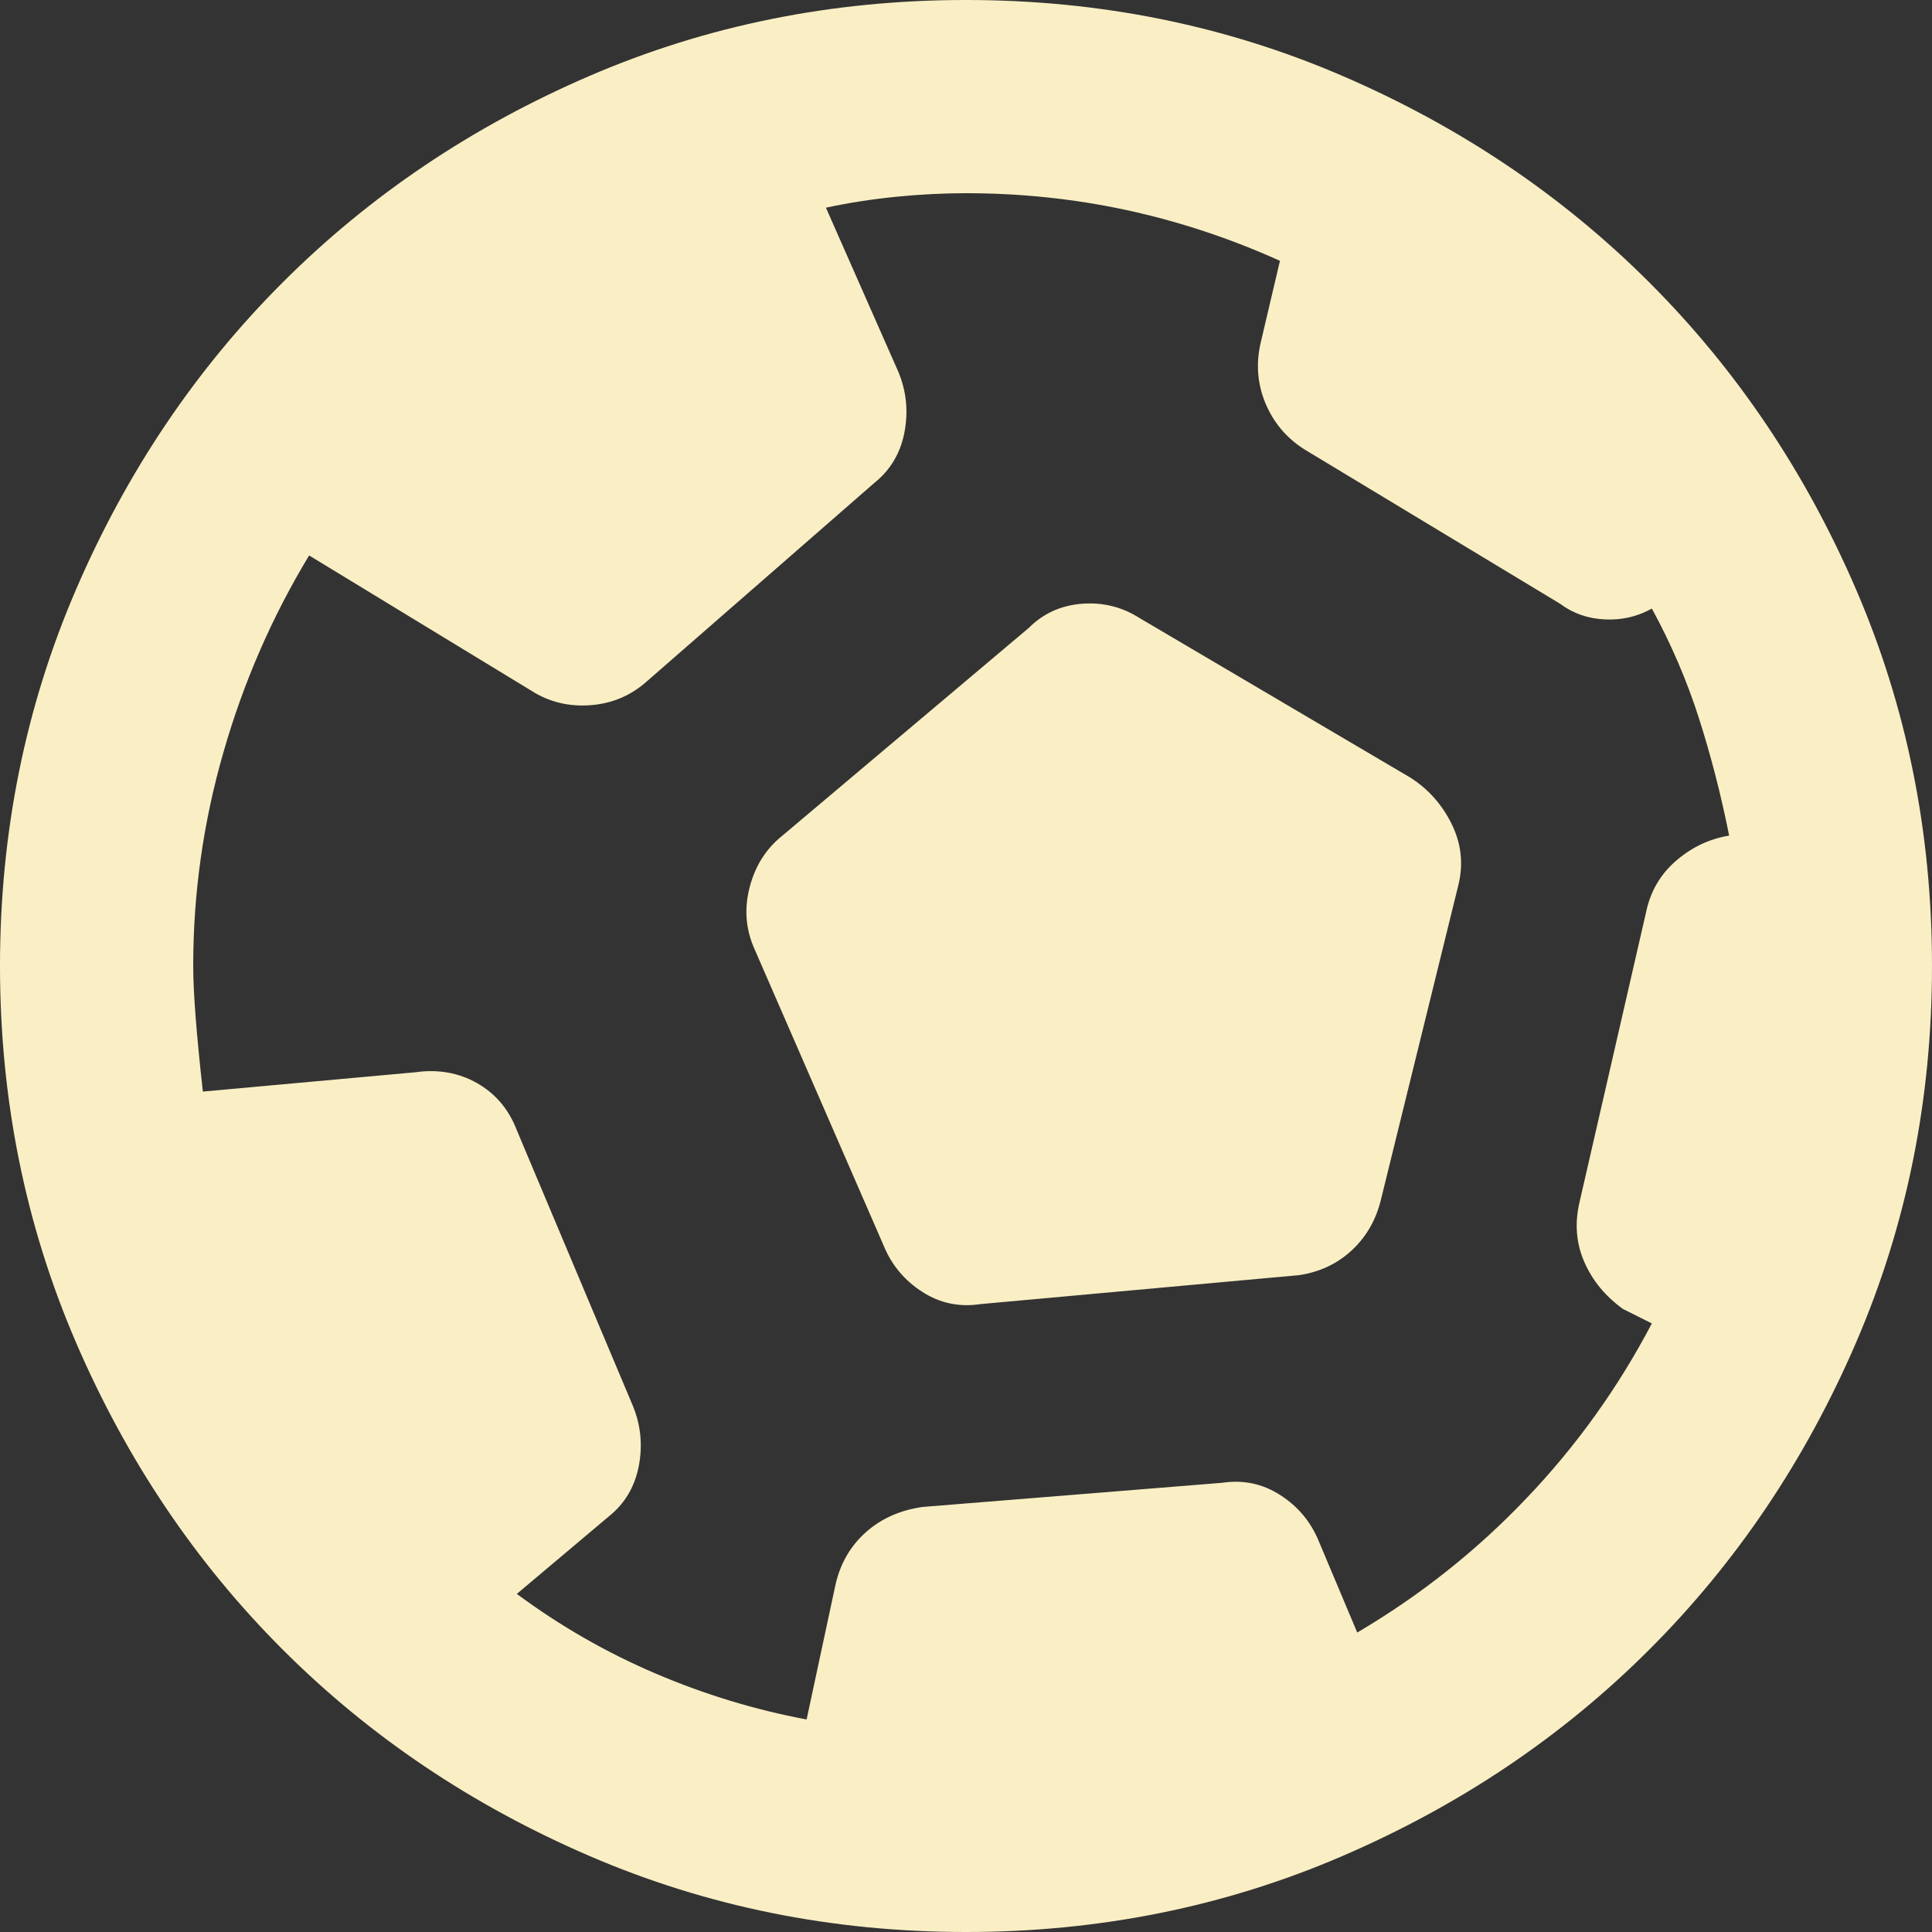 <svg width="20" height="20" viewBox="0 0 20 20" fill="none" xmlns="http://www.w3.org/2000/svg">
<rect x="0" y="0" width="20" height="20" fill="#333333" stroke="none"/>
<path d="M8.35 17.8L8.65 16.4C8.7 16.183 8.804 16.004 8.963 15.862C9.121 15.721 9.317 15.633 9.55 15.6L12.65 15.35C12.867 15.317 13.067 15.358 13.25 15.475C13.434 15.592 13.567 15.75 13.65 15.95L14.05 16.9C14.7 16.517 15.284 16.054 15.8 15.512C16.317 14.971 16.75 14.367 17.1 13.7L16.8 13.55C16.617 13.417 16.483 13.254 16.4 13.062C16.317 12.871 16.3 12.667 16.35 12.45L17.05 9.4C17.1 9.2 17.204 9.033 17.363 8.9C17.521 8.767 17.7 8.683 17.9 8.65C17.817 8.233 17.713 7.829 17.588 7.437C17.463 7.046 17.3 6.667 17.1 6.3C16.95 6.383 16.788 6.421 16.613 6.412C16.438 6.404 16.284 6.35 16.15 6.25L13.5 4.65C13.317 4.533 13.184 4.375 13.1 4.175C13.017 3.975 13 3.767 13.05 3.55L13.25 2.7C12.733 2.467 12.204 2.292 11.663 2.175C11.121 2.058 10.567 2 10 2C9.767 2 9.525 2.012 9.275 2.037C9.025 2.062 8.783 2.1 8.55 2.15L9.3 3.85C9.383 4.05 9.404 4.258 9.363 4.475C9.321 4.692 9.217 4.867 9.05 5L6.7 7.05C6.533 7.2 6.338 7.283 6.113 7.3C5.888 7.317 5.683 7.267 5.5 7.15L3.2 5.75C2.817 6.383 2.521 7.062 2.313 7.787C2.104 8.512 2 9.25 2 10C2 10.267 2.033 10.7 2.1 11.3L4.3 11.1C4.533 11.067 4.746 11.104 4.938 11.212C5.129 11.321 5.267 11.483 5.35 11.7L6.55 14.55C6.633 14.75 6.654 14.958 6.613 15.175C6.571 15.392 6.467 15.567 6.3 15.7L5.35 16.5C5.8 16.833 6.279 17.108 6.788 17.325C7.296 17.542 7.817 17.7 8.35 17.8ZM10.15 13.5C9.933 13.533 9.733 13.492 9.55 13.375C9.367 13.258 9.233 13.1 9.15 12.9L7.8 9.8C7.717 9.6 7.704 9.392 7.763 9.175C7.821 8.958 7.933 8.783 8.1 8.65L10.65 6.5C10.8 6.35 10.983 6.267 11.2 6.25C11.417 6.233 11.617 6.283 11.8 6.4L14.6 8.05C14.784 8.167 14.925 8.325 15.025 8.525C15.125 8.725 15.15 8.933 15.1 9.15L14.3 12.4C14.25 12.617 14.15 12.796 14 12.937C13.85 13.079 13.667 13.167 13.45 13.2L10.15 13.5ZM10 20C8.617 20 7.317 19.737 6.1 19.212C4.883 18.687 3.825 17.975 2.925 17.075C2.025 16.175 1.313 15.117 0.788 13.9C0.263 12.683 0 11.383 0 10C0 8.617 0.263 7.317 0.788 6.1C1.313 4.883 2.025 3.825 2.925 2.925C3.825 2.025 4.883 1.312 6.1 0.787C7.317 0.262 8.617 -8.7738e-05 10 -8.7738e-05C11.383 -8.7738e-05 12.684 0.262 13.9 0.787C15.117 1.312 16.175 2.025 17.075 2.925C17.975 3.825 18.688 4.883 19.213 6.1C19.738 7.317 20 8.617 20 10C20 11.383 19.738 12.683 19.213 13.9C18.688 15.117 17.975 16.175 17.075 17.075C16.175 17.975 15.117 18.687 13.9 19.212C12.684 19.737 11.383 20 10 20Z" fill="#FAEFC4"/>
</svg>
